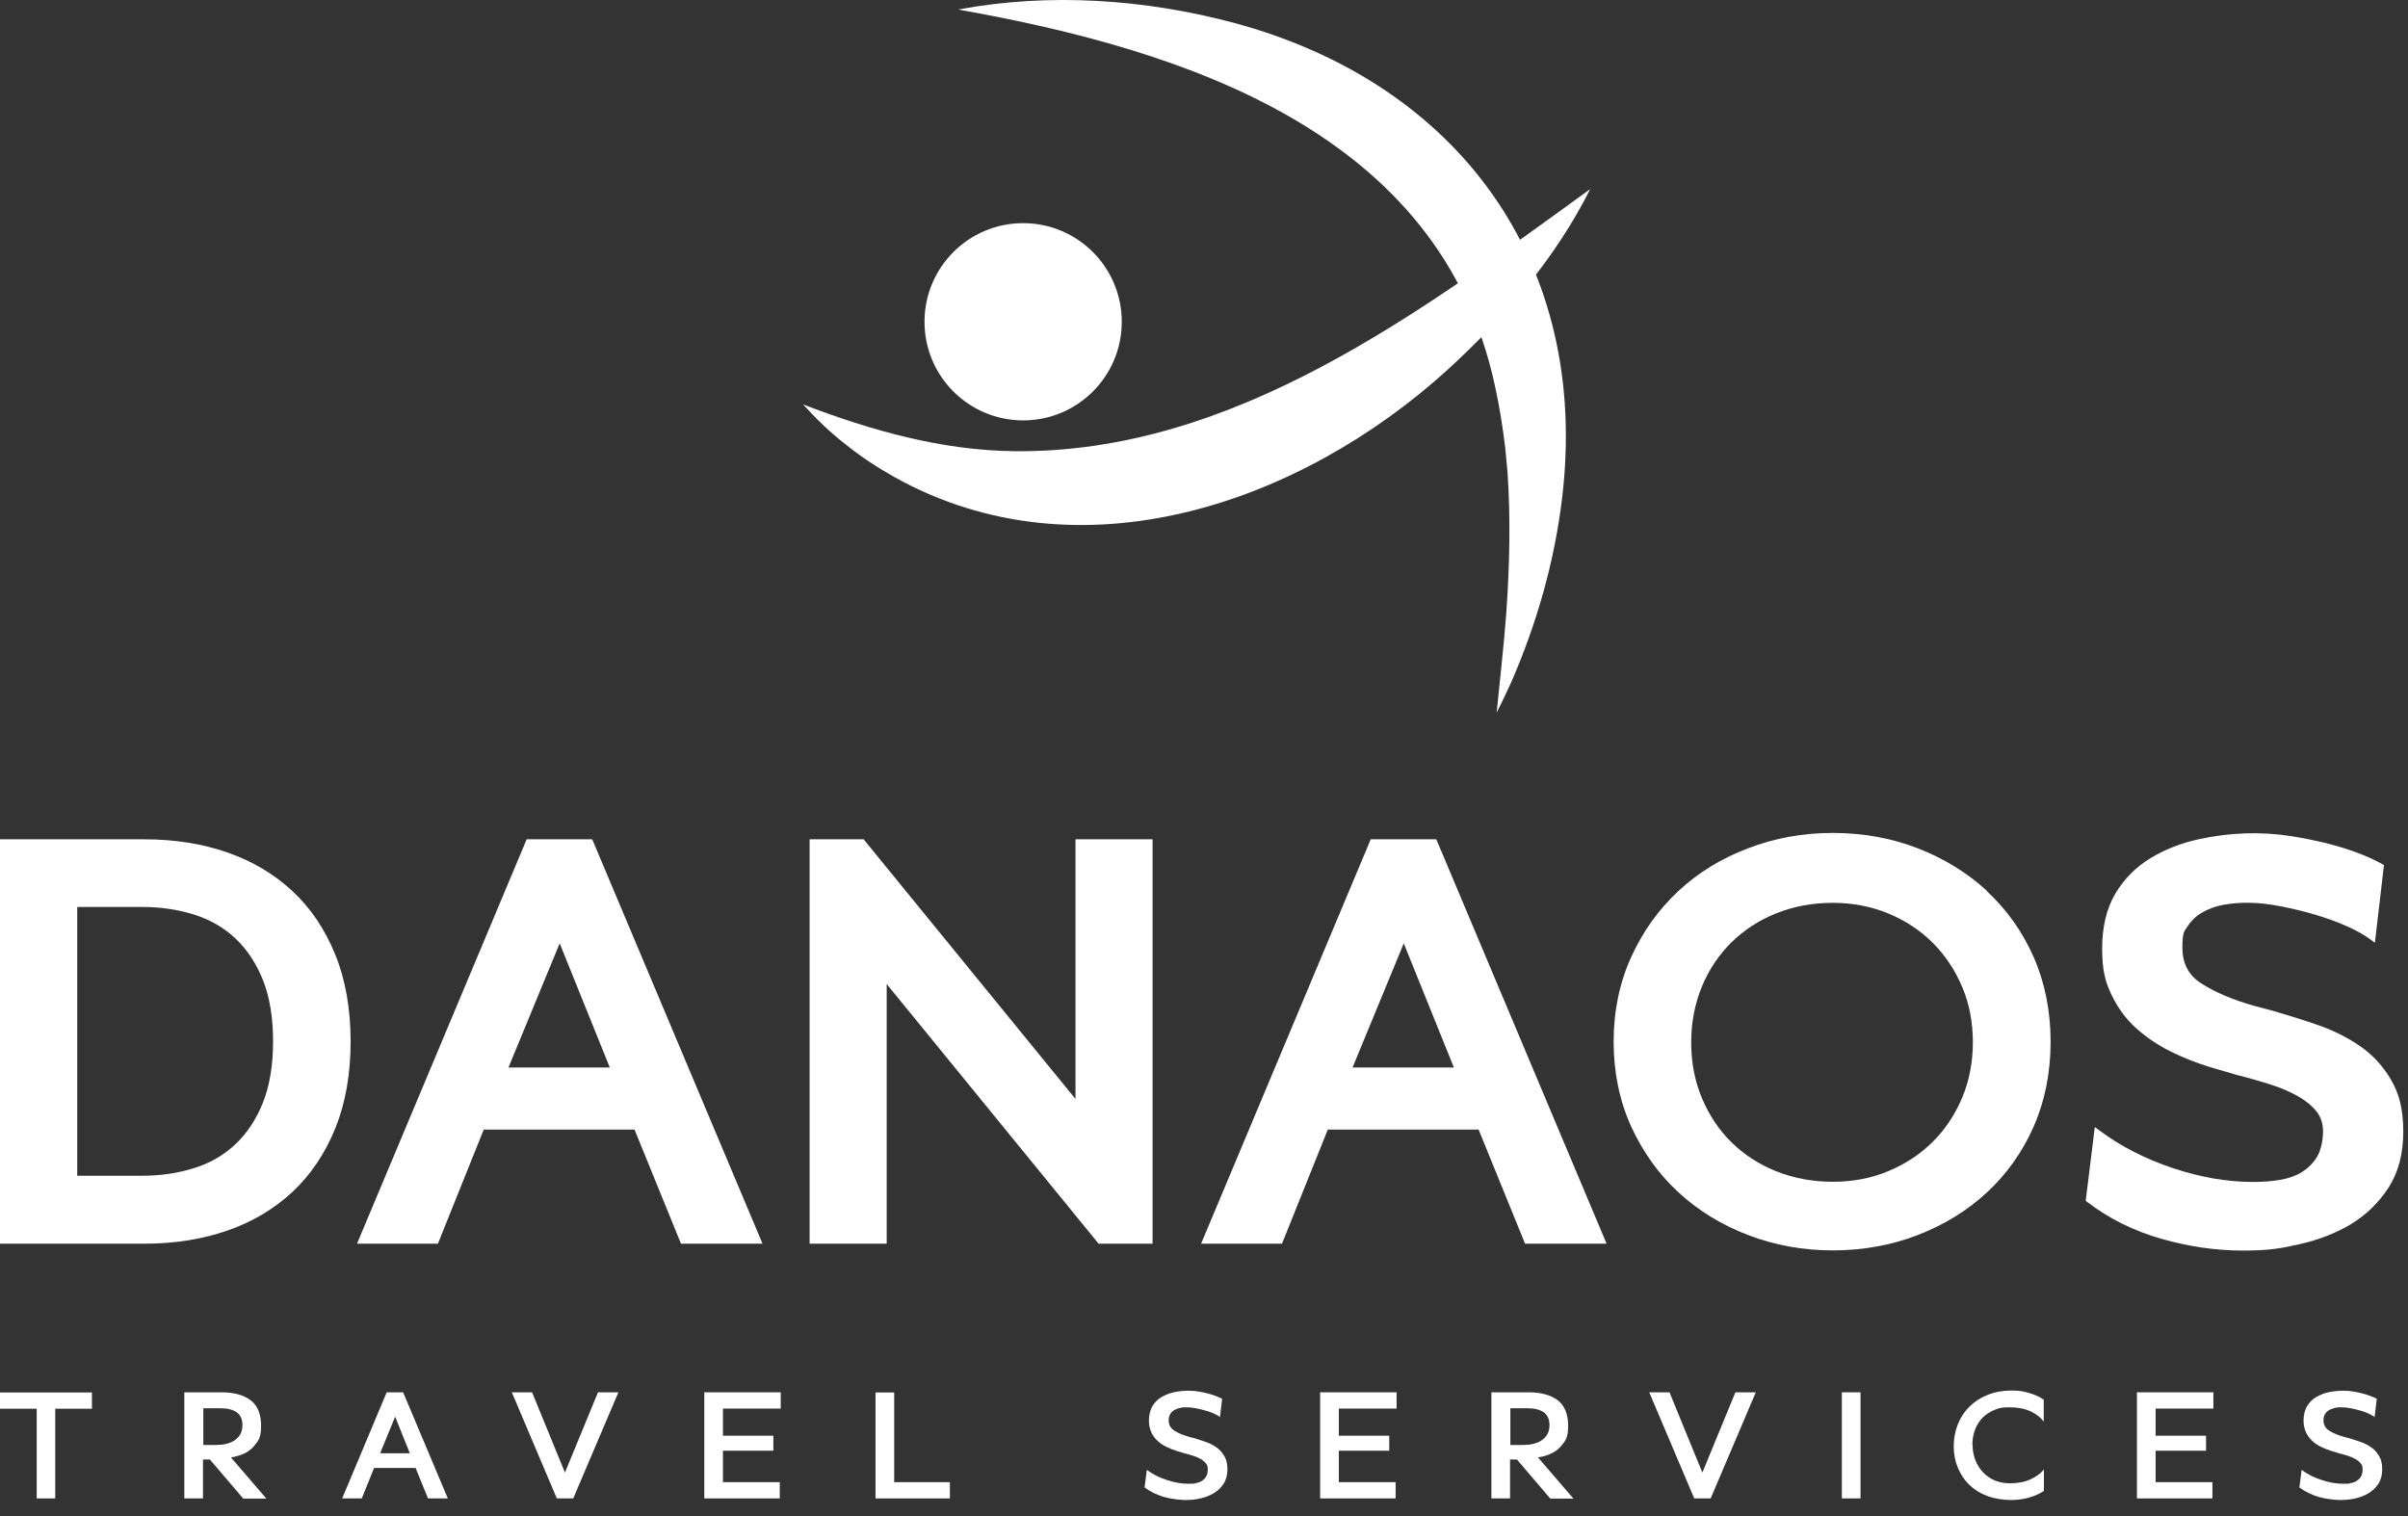 <svg xmlns="http://www.w3.org/2000/svg" width="135" height="85" viewBox="0 0 135 85" fill="none"><rect x="0" y="0" width="135" height="85" fill="#333333" stroke="none"/><path d="M2.058 84.011V78.982H0V78.07H5.154V78.982H3.096V84.011H2.058Z" fill="white"></path><path d="M14.933 84.019H13.636L11.765 81.827H11.381V84.01H10.334V78.061H12.41C13.117 78.061 13.662 78.213 14.056 78.508C14.441 78.803 14.638 79.286 14.638 79.939C14.638 80.593 14.503 80.772 14.226 81.094C13.949 81.416 13.528 81.621 12.947 81.711L14.933 84.019ZM11.39 81.013H12.132C12.329 81.013 12.508 80.995 12.687 80.95C12.866 80.906 13.018 80.843 13.152 80.754C13.287 80.664 13.394 80.548 13.475 80.405C13.555 80.261 13.591 80.091 13.591 79.895C13.591 79.573 13.483 79.34 13.278 79.188C13.072 79.036 12.759 78.955 12.356 78.955H11.399V81.013H11.39Z" fill="white"></path><path d="M21.688 78.061H22.601L25.106 84.01H23.996L23.299 82.302H20.972L20.283 84.01H19.183L21.679 78.061H21.688ZM22.976 81.478L22.153 79.429L21.312 81.478H22.985H22.976Z" fill="white"></path><path d="M28.685 78.061H29.83L31.673 82.561L33.525 78.061H34.67L32.138 84.01H31.217L28.694 78.061H28.685Z" fill="white"></path><path d="M39.484 84.01V78.061H43.77V78.973H40.531V80.494H43.358V81.335H40.531V83.098H43.716V84.01H39.484Z" fill="white"></path><path d="M49.084 84.011V78.07H50.131V83.098H53.254V84.011H49.075H49.084Z" fill="white"></path><path d="M68.41 79.457C68.321 79.385 68.196 79.323 68.052 79.251C67.909 79.188 67.748 79.126 67.569 79.081C67.399 79.027 67.22 78.992 67.041 78.956C66.862 78.92 66.683 78.902 66.522 78.902C66.361 78.902 66.281 78.902 66.165 78.938C66.048 78.956 65.941 79.001 65.842 79.054C65.744 79.108 65.663 79.188 65.61 79.278C65.556 79.367 65.52 79.484 65.52 79.627C65.52 79.886 65.628 80.074 65.834 80.208C66.039 80.343 66.308 80.45 66.63 80.548L66.907 80.62C67.122 80.683 67.346 80.754 67.578 80.835C67.811 80.915 68.017 81.014 68.196 81.148C68.383 81.273 68.527 81.443 68.643 81.64C68.759 81.837 68.813 82.087 68.813 82.383C68.813 82.678 68.741 82.973 68.598 83.188C68.455 83.403 68.276 83.582 68.052 83.716C67.829 83.85 67.578 83.948 67.301 84.011C67.023 84.074 66.737 84.1 66.46 84.1C66.182 84.1 65.663 84.047 65.261 83.93C64.858 83.814 64.491 83.635 64.169 83.394L64.295 82.409C64.617 82.651 64.984 82.839 65.404 82.973C65.825 83.116 66.227 83.188 66.621 83.188C67.014 83.188 66.898 83.188 67.032 83.152C67.167 83.134 67.283 83.089 67.381 83.027C67.48 82.964 67.56 82.884 67.623 82.776C67.686 82.669 67.712 82.544 67.712 82.374C67.712 82.204 67.677 82.132 67.605 82.043C67.534 81.953 67.435 81.873 67.319 81.801C67.194 81.729 67.059 81.676 66.898 81.622C66.746 81.568 66.576 81.524 66.397 81.479L65.986 81.354C65.78 81.291 65.583 81.21 65.395 81.121C65.207 81.032 65.037 80.915 64.894 80.781C64.751 80.647 64.626 80.486 64.545 80.298C64.456 80.11 64.411 79.886 64.411 79.636C64.411 79.385 64.474 79.054 64.608 78.84C64.733 78.625 64.903 78.455 65.118 78.329C65.332 78.204 65.574 78.106 65.834 78.052C66.093 77.999 66.37 77.972 66.639 77.972C66.907 77.972 67.006 77.99 67.184 78.016C67.364 78.043 67.542 78.079 67.704 78.124C67.874 78.168 68.026 78.213 68.16 78.267C68.303 78.321 68.419 78.374 68.518 78.428L68.392 79.466H68.41V79.457Z" fill="white"></path><path d="M74.011 84.01V78.061H78.297V78.973H75.058V80.494H77.885V81.335H75.058V83.098H78.243V84.01H74.011Z" fill="white"></path><path d="M88.21 84.019H86.913L85.043 81.827H84.658V84.01H83.612V78.061H85.687C86.394 78.061 86.94 78.213 87.334 78.508C87.718 78.803 87.915 79.286 87.915 79.939C87.915 80.593 87.781 80.772 87.504 81.094C87.226 81.416 86.806 81.621 86.224 81.711L88.21 84.019ZM84.667 81.013H85.41C85.607 81.013 85.786 80.995 85.965 80.95C86.144 80.906 86.296 80.843 86.43 80.754C86.564 80.664 86.671 80.548 86.752 80.405C86.833 80.261 86.868 80.091 86.868 79.895C86.868 79.573 86.761 79.34 86.555 79.188C86.349 79.036 86.036 78.955 85.634 78.955H84.676V81.013H84.667Z" fill="white"></path><path d="M92.451 78.061H93.597L95.44 82.561L97.292 78.061H98.437L95.905 84.01H94.984L92.46 78.061H92.451Z" fill="white"></path><path d="M103.26 84.01V78.061H104.307V84.01H103.26Z" fill="white"></path><path d="M110.588 80.996C110.588 81.3 110.641 81.586 110.74 81.854C110.847 82.123 110.99 82.347 111.169 82.543C111.357 82.74 111.572 82.892 111.831 83C112.091 83.107 112.368 83.161 112.681 83.161C113.129 83.161 113.522 83.089 113.844 82.937C114.166 82.785 114.417 82.606 114.587 82.382V83.59C114.345 83.751 114.059 83.876 113.746 83.966C113.424 84.055 113.093 84.1 112.735 84.1C112.377 84.1 111.813 84.029 111.42 83.876C111.026 83.733 110.686 83.519 110.409 83.25C110.131 82.982 109.916 82.66 109.764 82.293C109.612 81.926 109.532 81.523 109.532 81.085C109.532 80.647 109.612 80.226 109.764 79.85C109.916 79.466 110.14 79.135 110.418 78.857C110.704 78.58 111.044 78.356 111.437 78.204C111.831 78.043 112.279 77.962 112.762 77.962C113.245 77.962 113.442 78.007 113.755 78.097C114.068 78.186 114.345 78.311 114.578 78.472V79.716C114.444 79.501 114.202 79.305 113.871 79.143C113.54 78.982 113.129 78.902 112.645 78.902C112.162 78.902 112.055 78.956 111.804 79.054C111.545 79.161 111.33 79.305 111.151 79.483C110.972 79.671 110.829 79.886 110.731 80.145C110.632 80.405 110.579 80.682 110.579 80.987L110.588 80.996Z" fill="white"></path><path d="M119.803 84.01V78.061H124.089V78.973H120.85V80.494H123.677V81.335H120.85V83.098H124.035V84.01H119.803Z" fill="white"></path><path d="M133.143 79.457C133.054 79.385 132.929 79.323 132.786 79.251C132.642 79.188 132.481 79.126 132.311 79.081C132.141 79.027 131.962 78.992 131.783 78.956C131.604 78.92 131.426 78.902 131.264 78.902C131.103 78.902 131.023 78.902 130.907 78.938C130.79 78.974 130.683 79.001 130.585 79.054C130.486 79.108 130.406 79.188 130.352 79.278C130.289 79.367 130.262 79.484 130.262 79.627C130.262 79.886 130.37 80.074 130.576 80.208C130.781 80.343 131.05 80.45 131.372 80.548L131.649 80.62C131.864 80.683 132.088 80.754 132.32 80.835C132.553 80.915 132.759 81.014 132.938 81.148C133.126 81.273 133.269 81.443 133.385 81.64C133.501 81.837 133.555 82.087 133.555 82.383C133.555 82.678 133.483 82.973 133.34 83.188C133.197 83.403 133.018 83.582 132.794 83.716C132.571 83.85 132.32 83.948 132.043 84.011C131.766 84.074 131.479 84.1 131.202 84.1C130.925 84.1 130.406 84.047 130.003 83.93C129.6 83.814 129.233 83.635 128.911 83.394L129.037 82.409C129.359 82.651 129.726 82.839 130.146 82.973C130.567 83.116 130.969 83.188 131.363 83.188C131.757 83.188 131.64 83.188 131.774 83.152C131.909 83.134 132.025 83.089 132.123 83.027C132.222 82.964 132.302 82.884 132.365 82.776C132.428 82.669 132.454 82.544 132.454 82.374C132.454 82.204 132.419 82.132 132.347 82.043C132.276 81.953 132.177 81.873 132.052 81.801C131.927 81.729 131.792 81.676 131.631 81.622C131.479 81.568 131.309 81.524 131.13 81.479L130.719 81.354C130.513 81.291 130.316 81.21 130.128 81.121C129.94 81.032 129.77 80.915 129.627 80.781C129.484 80.647 129.359 80.486 129.278 80.298C129.189 80.11 129.144 79.886 129.144 79.636C129.144 79.385 129.207 79.054 129.341 78.84C129.466 78.625 129.636 78.455 129.851 78.329C130.066 78.204 130.307 78.106 130.567 78.052C130.835 77.999 131.103 77.972 131.372 77.972C131.64 77.972 131.739 77.99 131.918 78.016C132.097 78.043 132.276 78.079 132.437 78.124C132.607 78.168 132.759 78.213 132.893 78.267C133.036 78.321 133.152 78.374 133.251 78.428L133.126 79.466H133.143V79.457Z" fill="white"></path><path d="M16.391 49.956C15.371 49.007 14.137 48.274 12.741 47.791C11.345 47.307 9.788 47.057 8.106 47.057H0V69.729H8.106C9.788 69.729 11.345 69.479 12.741 68.995C14.146 68.512 15.371 67.779 16.391 66.83C17.411 65.882 18.226 64.674 18.798 63.26C19.371 61.847 19.657 60.209 19.657 58.393C19.657 56.577 19.371 54.93 18.798 53.526C18.226 52.112 17.42 50.913 16.391 49.956ZM4.33 50.85H7.972C9.001 50.85 9.985 50.994 10.889 51.28C11.784 51.566 12.562 52.014 13.206 52.622C13.85 53.23 14.369 54.018 14.745 54.957C15.121 55.906 15.309 57.06 15.309 58.384C15.309 59.708 15.121 60.862 14.745 61.811C14.369 62.75 13.85 63.538 13.206 64.146C12.562 64.754 11.784 65.211 10.889 65.488C9.985 65.774 9.01 65.918 7.972 65.918H4.33V50.833V50.85Z" fill="white"></path><path d="M29.526 47.057L20.015 69.729H24.551L27.119 63.332H35.574L38.178 69.729H42.75L33.203 47.057H29.526ZM34.187 59.851H28.506L31.378 52.89L34.187 59.851Z" fill="white"></path><path d="M60.295 61.614L48.476 47.128L48.422 47.057H45.389V69.729H49.711V55.172L61.539 69.666L61.593 69.729H64.617V47.057H60.295V61.614Z" fill="white"></path><path d="M76.847 47.057L67.337 69.729H71.873L74.441 63.332H82.896L85.499 69.729H90.071L80.525 47.057H76.847ZM81.509 59.851H75.828L78.7 52.89L81.509 59.851Z" fill="white"></path><path d="M111.402 49.956C110.301 48.936 108.986 48.13 107.51 47.558C106.033 46.985 104.423 46.699 102.75 46.699C101.077 46.699 99.493 46.985 98.008 47.558C96.513 48.121 95.198 48.927 94.098 49.956C92.997 50.976 92.103 52.219 91.449 53.66C90.796 55.091 90.465 56.693 90.465 58.402C90.465 60.111 90.796 61.73 91.449 63.162C92.103 64.584 92.988 65.828 94.098 66.848C95.198 67.868 96.513 68.673 98.008 69.246C99.502 69.819 101.095 70.105 102.75 70.105C104.405 70.105 106.033 69.819 107.51 69.246C108.995 68.673 110.301 67.868 111.402 66.848C112.502 65.828 113.388 64.584 114.014 63.162C114.641 61.739 114.963 60.138 114.963 58.411C114.963 56.684 114.641 55.083 114.014 53.66C113.388 52.237 112.502 50.994 111.402 49.974V49.956ZM102.75 66.257C101.631 66.257 100.576 66.061 99.6 65.676C98.634 65.291 97.784 64.746 97.077 64.048C96.37 63.359 95.816 62.518 95.413 61.56C95.01 60.603 94.814 59.556 94.814 58.438C94.814 57.319 95.019 56.272 95.413 55.315C95.807 54.358 96.37 53.526 97.077 52.828C97.784 52.139 98.625 51.584 99.6 51.199C100.567 50.815 101.631 50.618 102.75 50.618C103.868 50.618 104.915 50.824 105.872 51.217C106.83 51.62 107.662 52.166 108.36 52.864C109.058 53.561 109.603 54.385 110.006 55.333C110.409 56.281 110.605 57.328 110.605 58.438C110.605 59.547 110.4 60.603 110.006 61.542C109.603 62.491 109.058 63.323 108.36 64.012C107.662 64.71 106.83 65.255 105.872 65.658C104.915 66.061 103.868 66.257 102.75 66.257Z" fill="white"></path><path d="M134.047 60.532C133.6 59.771 133.018 59.136 132.302 58.644C131.596 58.161 130.799 57.758 129.931 57.463C129.081 57.167 128.231 56.908 127.408 56.666L126.362 56.389C125.163 56.049 124.178 55.629 123.427 55.145C122.702 54.689 122.353 54.027 122.353 53.132C122.353 52.238 122.452 52.229 122.657 51.916C122.863 51.602 123.141 51.343 123.472 51.155C123.812 50.958 124.196 50.815 124.626 50.734C125.646 50.547 126.675 50.582 127.82 50.806C128.491 50.931 129.153 51.092 129.788 51.28C130.424 51.468 131.014 51.683 131.56 51.924C132.097 52.166 132.535 52.408 132.875 52.658L133.144 52.855L133.653 48.498L133.537 48.435C133.152 48.22 132.687 48.006 132.159 47.809C131.631 47.612 131.041 47.433 130.415 47.272C129.788 47.12 129.126 46.986 128.446 46.878C126.737 46.61 125.01 46.681 123.328 47.039C122.317 47.254 121.387 47.612 120.582 48.104C119.758 48.596 119.096 49.267 118.604 50.081C118.112 50.904 117.853 51.942 117.853 53.168C117.853 54.394 118.023 55.02 118.363 55.745C118.703 56.47 119.159 57.096 119.723 57.615C120.286 58.125 120.931 58.572 121.646 58.93C122.362 59.288 123.114 59.583 123.892 59.825L125.449 60.281C126.093 60.442 126.719 60.621 127.301 60.809C127.874 60.988 128.384 61.212 128.831 61.462C129.26 61.704 129.609 61.99 129.869 62.312C130.11 62.616 130.236 62.992 130.236 63.44C130.236 63.887 130.128 64.477 129.914 64.835C129.699 65.193 129.413 65.488 129.064 65.703C128.715 65.927 128.294 66.07 127.829 66.15C127.355 66.231 126.845 66.267 126.317 66.267C124.867 66.267 123.355 66.007 121.807 65.488C120.26 64.969 118.882 64.263 117.71 63.386L117.441 63.189L116.931 67.323L117.021 67.394C118.228 68.316 119.624 69.014 121.163 69.452C122.693 69.891 124.232 70.114 125.717 70.114C127.203 70.114 127.856 69.998 128.92 69.756C129.994 69.515 130.96 69.139 131.81 68.629C132.66 68.11 133.367 67.421 133.913 66.58C134.459 65.73 134.736 64.683 134.736 63.449C134.736 62.214 134.512 61.319 134.056 60.559V60.532H134.047Z" fill="white"></path><path d="M89.159 10.588C87.209 14.471 84.345 17.817 81.142 20.743C72.866 28.258 60.519 32.535 50.14 26.746C49.183 26.209 48.243 25.592 47.393 24.903C46.526 24.232 45.747 23.472 45.022 22.675C48.905 24.161 52.815 25.252 56.886 25.297C69.171 25.413 79.594 17.522 89.159 10.597V10.588Z" fill="white"></path><path d="M53.737 0.531C58.828 -0.417 64.161 -0.051 69.153 1.274C81.813 4.674 89.159 14.775 87.575 27.945C87.146 31.497 86.162 34.942 84.739 38.217C84.471 38.798 84.202 39.38 83.907 39.952C84.086 38.136 84.319 36.123 84.453 34.289C84.632 31.694 84.694 29.064 84.516 26.469C84.489 26.192 84.417 25.413 84.39 25.127C84.256 23.982 84.059 22.747 83.809 21.628C80.767 7.429 66.478 2.804 53.746 0.54L53.737 0.531Z" fill="white"></path><path d="M57.361 23.57C60.414 23.57 62.89 21.095 62.89 18.041C62.89 14.987 60.414 12.511 57.361 12.511C54.307 12.511 51.831 14.987 51.831 18.041C51.831 21.095 54.307 23.57 57.361 23.57Z" fill="white"></path></svg>